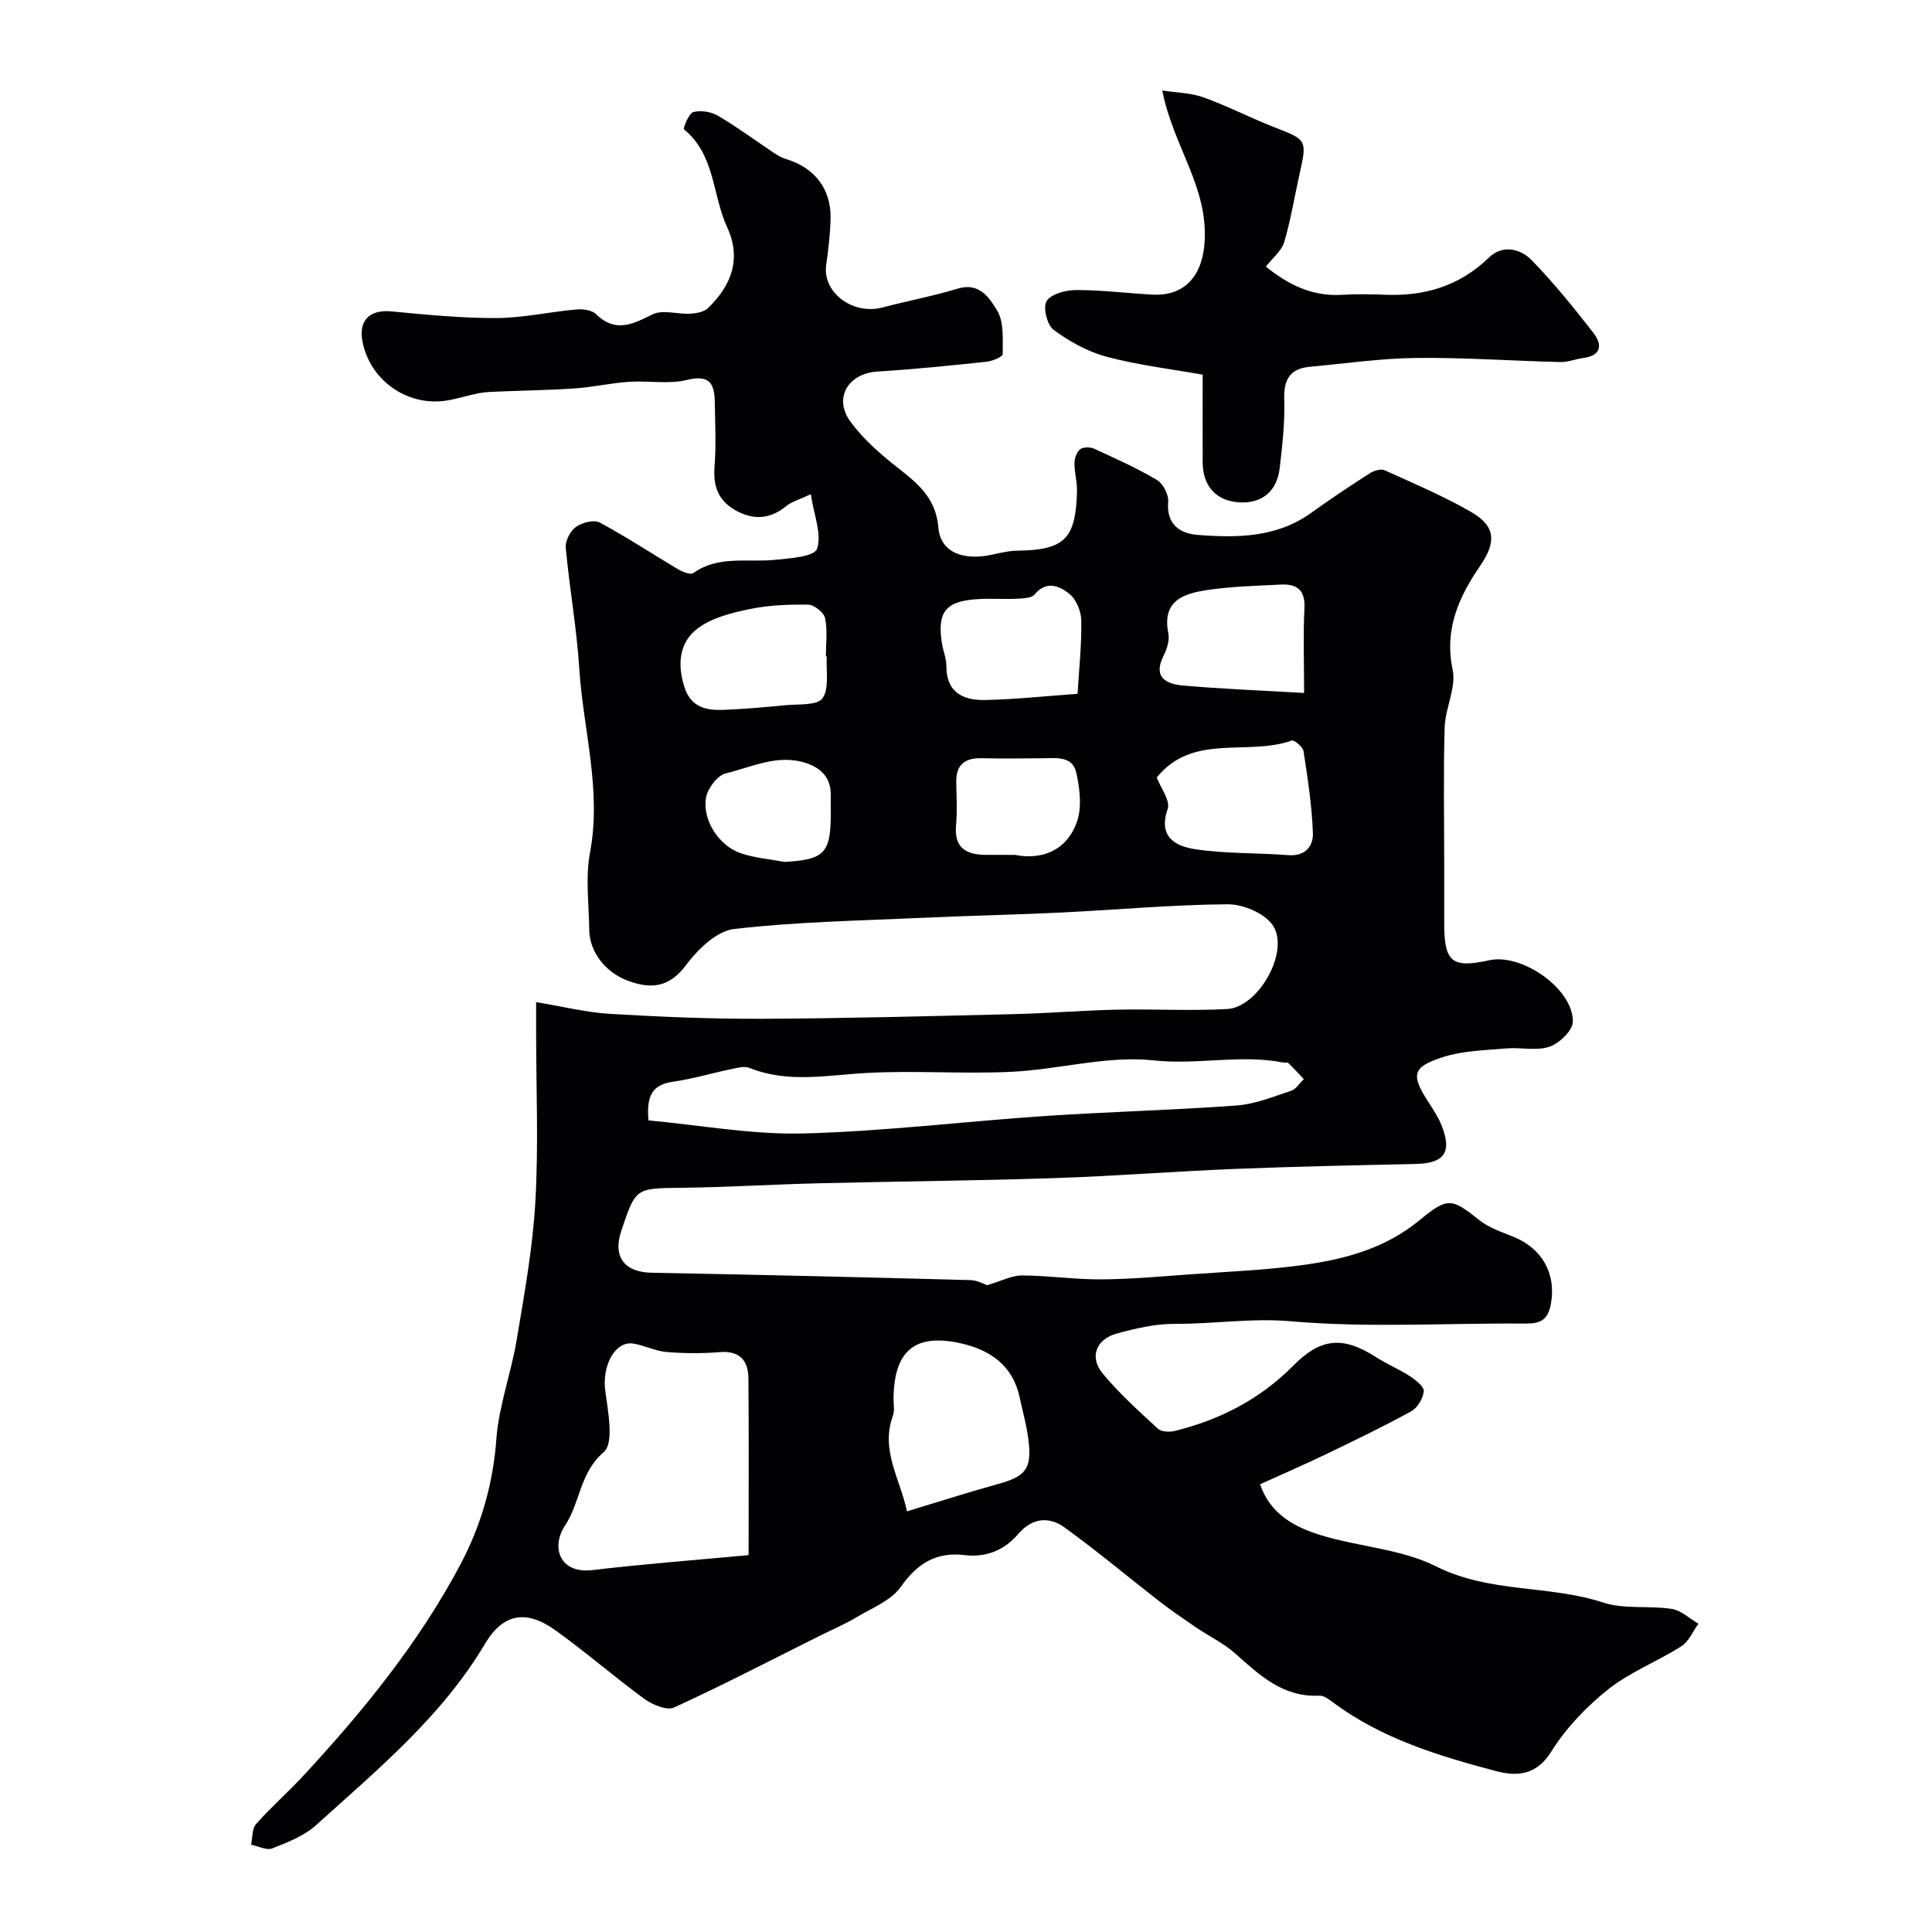 <svg enable-background="new 0 0 400 400" viewBox="0 0 400 400" xmlns="http://www.w3.org/2000/svg"><g fill="#010103"><path d="m111 207.48c5.55.91 10.4 2.14 15.31 2.43 10.45.62 20.93 1.06 31.39 1.02 17.43-.08 34.86-.55 52.29-.97 7.1-.17 14.2-.77 21.3-.92 7.59-.16 15.2.28 22.77-.13 6.54-.35 13.1-12.08 9.42-17.39-1.71-2.47-6.13-4.32-9.31-4.3-11.56.09-23.11 1.16-34.66 1.72-9.49.46-18.98.64-28.47 1.08-13.04.6-26.13.82-39.07 2.32-3.6.42-7.49 4.2-9.91 7.44-3.45 4.62-7.13 5.06-11.93 3.32-4.69-1.69-8.08-5.93-8.13-10.57-.06-5.33-.82-10.82.15-15.97 2.46-13.04-1.43-25.55-2.23-38.3-.53-8.32-2.03-16.57-2.79-24.88-.13-1.4.94-3.45 2.1-4.28 1.27-.91 3.74-1.56 4.93-.92 5.59 3 10.9 6.52 16.36 9.76.88.52 2.45 1.1 3.03.7 5.19-3.68 11.09-2.17 16.73-2.72 3.14-.3 8.3-.65 8.87-2.28 1.05-2.99-.62-6.92-1.28-11.32-2.55 1.19-3.98 1.56-5.01 2.4-3.15 2.59-6.41 3.05-10.05 1.22-3.84-1.93-5.21-4.93-4.88-9.22.35-4.47.13-8.99.06-13.49-.06-3.77-1.06-5.73-5.74-4.57-3.8.94-8 .12-12.01.39-3.74.25-7.44 1.1-11.18 1.36-5.3.37-10.63.44-15.95.66-1.31.05-2.63.09-3.91.33-2.24.43-4.42 1.15-6.67 1.52-8.17 1.32-15.94-4.16-17.49-12.24-.84-4.39 1.55-6.64 6-6.21 7.21.69 14.46 1.41 21.69 1.38 5.53-.02 11.04-1.28 16.58-1.78 1.35-.12 3.22.12 4.09.97 4.05 3.94 7.58 2.08 11.73.04 2.09-1.03 5.15.01 7.76-.13 1.26-.07 2.84-.35 3.68-1.15 4.86-4.68 7-10.21 3.98-16.75-3.09-6.67-2.47-15-8.93-20.26-.24-.2.99-3.33 1.94-3.59 1.55-.42 3.71-.05 5.14.79 3.97 2.34 7.68 5.1 11.52 7.66.79.53 1.65 1.02 2.55 1.29 5.85 1.78 9.3 6.15 9.19 12.21-.06 3.26-.46 6.52-.91 9.76-.78 5.65 5.51 10.37 11.66 8.75 5.18-1.36 10.47-2.36 15.6-3.91 4.52-1.37 6.63 2.05 8.15 4.57 1.44 2.39 1.12 5.94 1.14 8.99 0 .54-2.1 1.45-3.3 1.58-7.52.79-15.04 1.57-22.59 2.03-6.11.37-9.25 5.5-5.59 10.44 2.67 3.61 6.2 6.71 9.77 9.5 4.2 3.28 7.89 6.32 8.39 12.36.42 5.04 4.97 6.93 11.06 5.63 1.75-.37 3.53-.82 5.31-.84 9.73-.13 12.1-2.4 12.33-12.35.04-1.94-.54-3.89-.52-5.83.01-.98.47-2.27 1.19-2.82.64-.49 2.07-.48 2.88-.11 4.4 2.02 8.85 4.01 13 6.47 1.28.76 2.46 3.06 2.33 4.54-.41 4.7 2.51 6.55 6.05 6.83 8.21.65 16.44.59 23.62-4.6 3.93-2.84 7.98-5.52 12.06-8.14.84-.54 2.28-1 3.06-.65 6.04 2.72 12.16 5.34 17.89 8.62 5.19 2.97 5.25 6.3 1.92 11.17-4.39 6.4-7.47 13.07-5.71 21.49.78 3.71-1.53 7.97-1.65 12-.28 9.51-.09 19.04-.09 28.56v12c0 8.01 1.61 9.32 9.32 7.62 6.78-1.5 17.43 5.96 17.31 12.73-.03 1.83-2.8 4.48-4.84 5.17-2.72.92-5.98.09-8.98.36-4.37.39-8.91.46-13.03 1.78-6.48 2.08-6.71 3.67-2.99 9.42.97 1.5 1.98 3.03 2.64 4.68 2.26 5.62.61 7.91-5.38 8.04-12.43.27-24.87.52-37.3 1.02-12.54.5-25.06 1.5-37.61 1.91-16.26.54-32.53.67-48.8 1.07-9.44.23-18.87.82-28.3.93-9.41.11-9.42-.06-12.42 8.91-1.81 5.41.67 8.58 6.3 8.68 21.99.4 43.97.93 65.95 1.52 1.56.04 3.09.93 3.49 1.06 2.99-.88 5.11-2.03 7.22-2.02 5.45.02 10.9.84 16.35.81 6.11-.03 12.22-.59 18.33-1.03 8.05-.58 16.14-.89 24.12-2.03 8.41-1.2 16.57-3.49 23.39-9.1 5.97-4.91 6.7-4.72 12.54-.08 1.97 1.57 4.56 2.42 6.95 3.39 6.11 2.46 8.92 7.75 7.84 13.85-.6 3.38-2.12 4.18-5.29 4.15-16.16-.13-32.41.93-48.46-.47-8.22-.72-16.08.57-24.1.53-4-.02-8.09.93-12 1.99-4.33 1.17-5.77 4.89-2.98 8.27 3.42 4.14 7.48 7.78 11.44 11.44.71.66 2.38.74 3.46.48 9.39-2.3 17.71-6.58 24.59-13.54 5.66-5.73 10.27-6.12 16.99-1.83 2.33 1.49 4.91 2.58 7.23 4.08 1.17.76 2.89 2.15 2.79 3.08-.16 1.49-1.31 3.42-2.61 4.14-5.77 3.17-11.72 6.03-17.66 8.89-4.38 2.11-8.84 4.04-13.62 6.21 2.11 6.24 7.2 8.89 12.61 10.55 7.89 2.42 16.64 2.84 23.85 6.46 11.09 5.57 23.3 3.79 34.57 7.48 4.4 1.44 9.5.59 14.2 1.32 1.95.3 3.68 2 5.52 3.06-1.16 1.59-1.99 3.7-3.54 4.68-4.95 3.14-10.6 5.31-15.14 8.91-4.53 3.6-8.76 8.03-11.8 12.91-3.11 4.99-7.23 5.13-11.46 4.01-11.81-3.13-23.53-6.68-33.57-14.11-.89-.66-1.98-1.55-2.94-1.5-7.54.38-12.4-4.23-17.48-8.76-2.37-2.11-5.35-3.52-8.01-5.32-2.54-1.73-5.09-3.47-7.52-5.35-6.6-5.11-12.99-10.49-19.75-15.38-3.23-2.34-6.73-2.05-9.65 1.37-2.84 3.32-6.62 4.87-11.03 4.34-5.91-.72-9.8 1.69-13.25 6.57-2.01 2.85-5.97 4.38-9.18 6.3-2.44 1.46-5.08 2.58-7.63 3.85-10.02 5-19.96 10.17-30.14 14.83-1.49.68-4.47-.57-6.13-1.78-6.28-4.57-12.14-9.72-18.46-14.23-6-4.28-10.78-3.52-14.57 2.86-8.97 15.09-22.26 26.03-34.98 37.53-2.47 2.23-5.88 3.54-9.05 4.79-1.17.46-2.89-.47-4.37-.77.31-1.45.17-3.3 1.03-4.27 3.02-3.43 6.5-6.46 9.61-9.82 12.51-13.48 24.14-27.75 32.75-44.03 4.16-7.86 6.71-16.55 7.38-25.79.5-6.91 3.05-13.64 4.2-20.53 1.59-9.51 3.33-19.06 3.88-28.65.67-11.66.16-23.38.16-35.08 0-1.78 0-3.56 0-6.27zm43.99 114.49c0-12.66.07-24.65-.04-36.63-.04-3.65-1.8-5.74-5.94-5.4-3.64.3-7.35.28-10.99-.02-2.32-.19-4.55-1.36-6.88-1.74-3.84-.63-6.51 4.63-5.83 9.72.57 4.32 1.87 10.87-.32 12.75-5 4.29-4.83 10.43-8.01 15.2-2.95 4.43-1.15 10.04 5.69 9.22 10.58-1.26 21.22-2.06 32.32-3.1zm-20.72-90c10.63.97 21.33 2.96 31.98 2.7 16.75-.42 33.46-2.5 50.2-3.62 13.19-.88 26.41-1.2 39.59-2.17 3.81-.28 7.55-1.82 11.24-3.03 1.04-.34 1.79-1.6 2.67-2.43-1.07-1.12-2.12-2.27-3.24-3.35-.18-.17-.65-.01-.98-.08-8.9-1.75-17.81.54-26.88-.45-9.58-1.04-19.52 1.88-29.34 2.36-9.98.49-20.02-.3-29.99.24-8.2.44-16.31 2.19-24.35-1.04-1.09-.44-2.62.01-3.91.28-3.96.82-7.87 2-11.87 2.57-4.06.57-5.65 2.6-5.12 8.02zm53.5 80.94c6.83-2.06 12.69-3.96 18.63-5.59 5.92-1.63 7.23-3.1 6.55-9.02-.35-3.05-1.21-6.04-1.86-9.05-1.4-6.54-6.09-9.75-12.07-11.11-9.61-2.18-13.94 1.52-14.02 11.45-.01 1.17.26 2.44-.12 3.48-2.66 7.23 1.55 13.21 2.89 19.84zm51.72-151.93c.81 2.14 2.86 4.78 2.26 6.51-2.05 5.94 1.79 7.74 5.78 8.34 6.31.95 12.78.71 19.17 1.22 3.54.28 5.22-1.87 5.12-4.56-.2-5.68-1.08-11.35-1.94-16.98-.13-.88-1.93-2.37-2.46-2.18-9.18 3.26-20.47-1.63-27.93 7.65zm30.51-17.51c0-6.63-.21-12.1.07-17.54.2-3.81-1.59-5.08-4.92-4.9-5.07.26-10.18.38-15.2 1.13-4.84.72-9.42 2.16-8.06 8.94.29 1.45-.29 3.3-1 4.7-2.26 4.48.66 5.82 3.96 6.12 8.15.73 16.33 1.03 25.15 1.55zm-46.9.18c.3-5.09.85-10.12.77-15.15-.03-1.91-1.03-4.4-2.46-5.54-2-1.6-4.72-2.89-7.21.12-.64.77-2.37.82-3.62.88-2.65.13-5.31-.08-7.96.07-6.8.37-8.63 2.61-7.61 9.13.25 1.6.94 3.17.93 4.76-.02 5.5 3.54 7.09 7.99 7.01 6.21-.13 12.41-.8 19.17-1.28zm-51.92-7.74c-.06 0-.13-.01-.19-.01 0-2.66.37-5.39-.17-7.93-.25-1.17-2.25-2.76-3.48-2.78-4.07-.07-8.23.1-12.2.93-3.71.77-7.75 1.78-10.68 3.98-3.91 2.93-4.27 7.57-2.71 12.29 1.34 4.07 4.51 4.72 8.05 4.58 4.25-.17 8.51-.54 12.74-.96 2.7-.27 6.65.11 7.74-1.43 1.47-2.07.71-5.71.9-8.67zm38.99 41.09c5.21 1.03 10.54-.63 12.76-6.75 1.11-3.05.64-7-.11-10.32-.79-3.49-4.24-2.96-7.06-2.94-4.15.04-8.31.09-12.47-.01-3.43-.08-5.35 1.25-5.31 4.88.04 3.01.23 6.04-.04 9.02-.42 4.76 2.18 6.1 6.24 6.11 1.67.01 3.33.01 5.99.01zm-47.72 1.45c8.16-.45 9.55-1.82 9.55-9.8 0-1.33-.02-2.65 0-3.98.06-3.43-1.76-5.49-4.83-6.59-5.95-2.13-11.42.72-16.93 2.05-1.71.41-3.72 3.08-4.06 4.99-.83 4.64 2.68 10.02 7.21 11.54 2.89.98 6.03 1.22 9.06 1.79z"/><path d="m240.64 18.73c3.06.48 5.98.5 8.57 1.44 4.96 1.79 9.68 4.24 14.59 6.16 6.84 2.67 6.86 2.56 5.19 10.02-1.03 4.6-1.77 9.29-3.12 13.8-.53 1.79-2.34 3.19-3.78 5.05 4.5 3.64 9.5 6.23 15.77 5.84 2.99-.19 6-.13 8.99-.01 8.18.31 15.36-1.84 21.4-7.69 2.84-2.75 6.53-1.88 8.89.55 4.57 4.7 8.72 9.84 12.75 15.02 1.81 2.32 1.8 4.69-2.05 5.2-1.6.21-3.18.89-4.76.85-9.93-.24-19.87-.96-29.79-.85-7.38.08-14.75 1.15-22.12 1.83-4.06.38-5.41 2.6-5.28 6.7.15 4.74-.39 9.53-.94 14.26-.56 4.85-3.7 7.37-8.31 7.11-4.81-.27-7.62-3.32-7.64-8.31-.02-5.66 0-11.31 0-18.13-6.62-1.18-13.36-1.97-19.85-3.7-3.92-1.04-7.73-3.16-11.02-5.58-1.35-.99-2.25-4.76-1.43-5.98 1-1.5 4.01-2.26 6.16-2.26 5.25-.01 10.5.66 15.75.95 6.13.34 10.11-3.3 10.74-10.3 1.06-11.74-6.45-20.25-8.71-31.97z"/></g></svg>